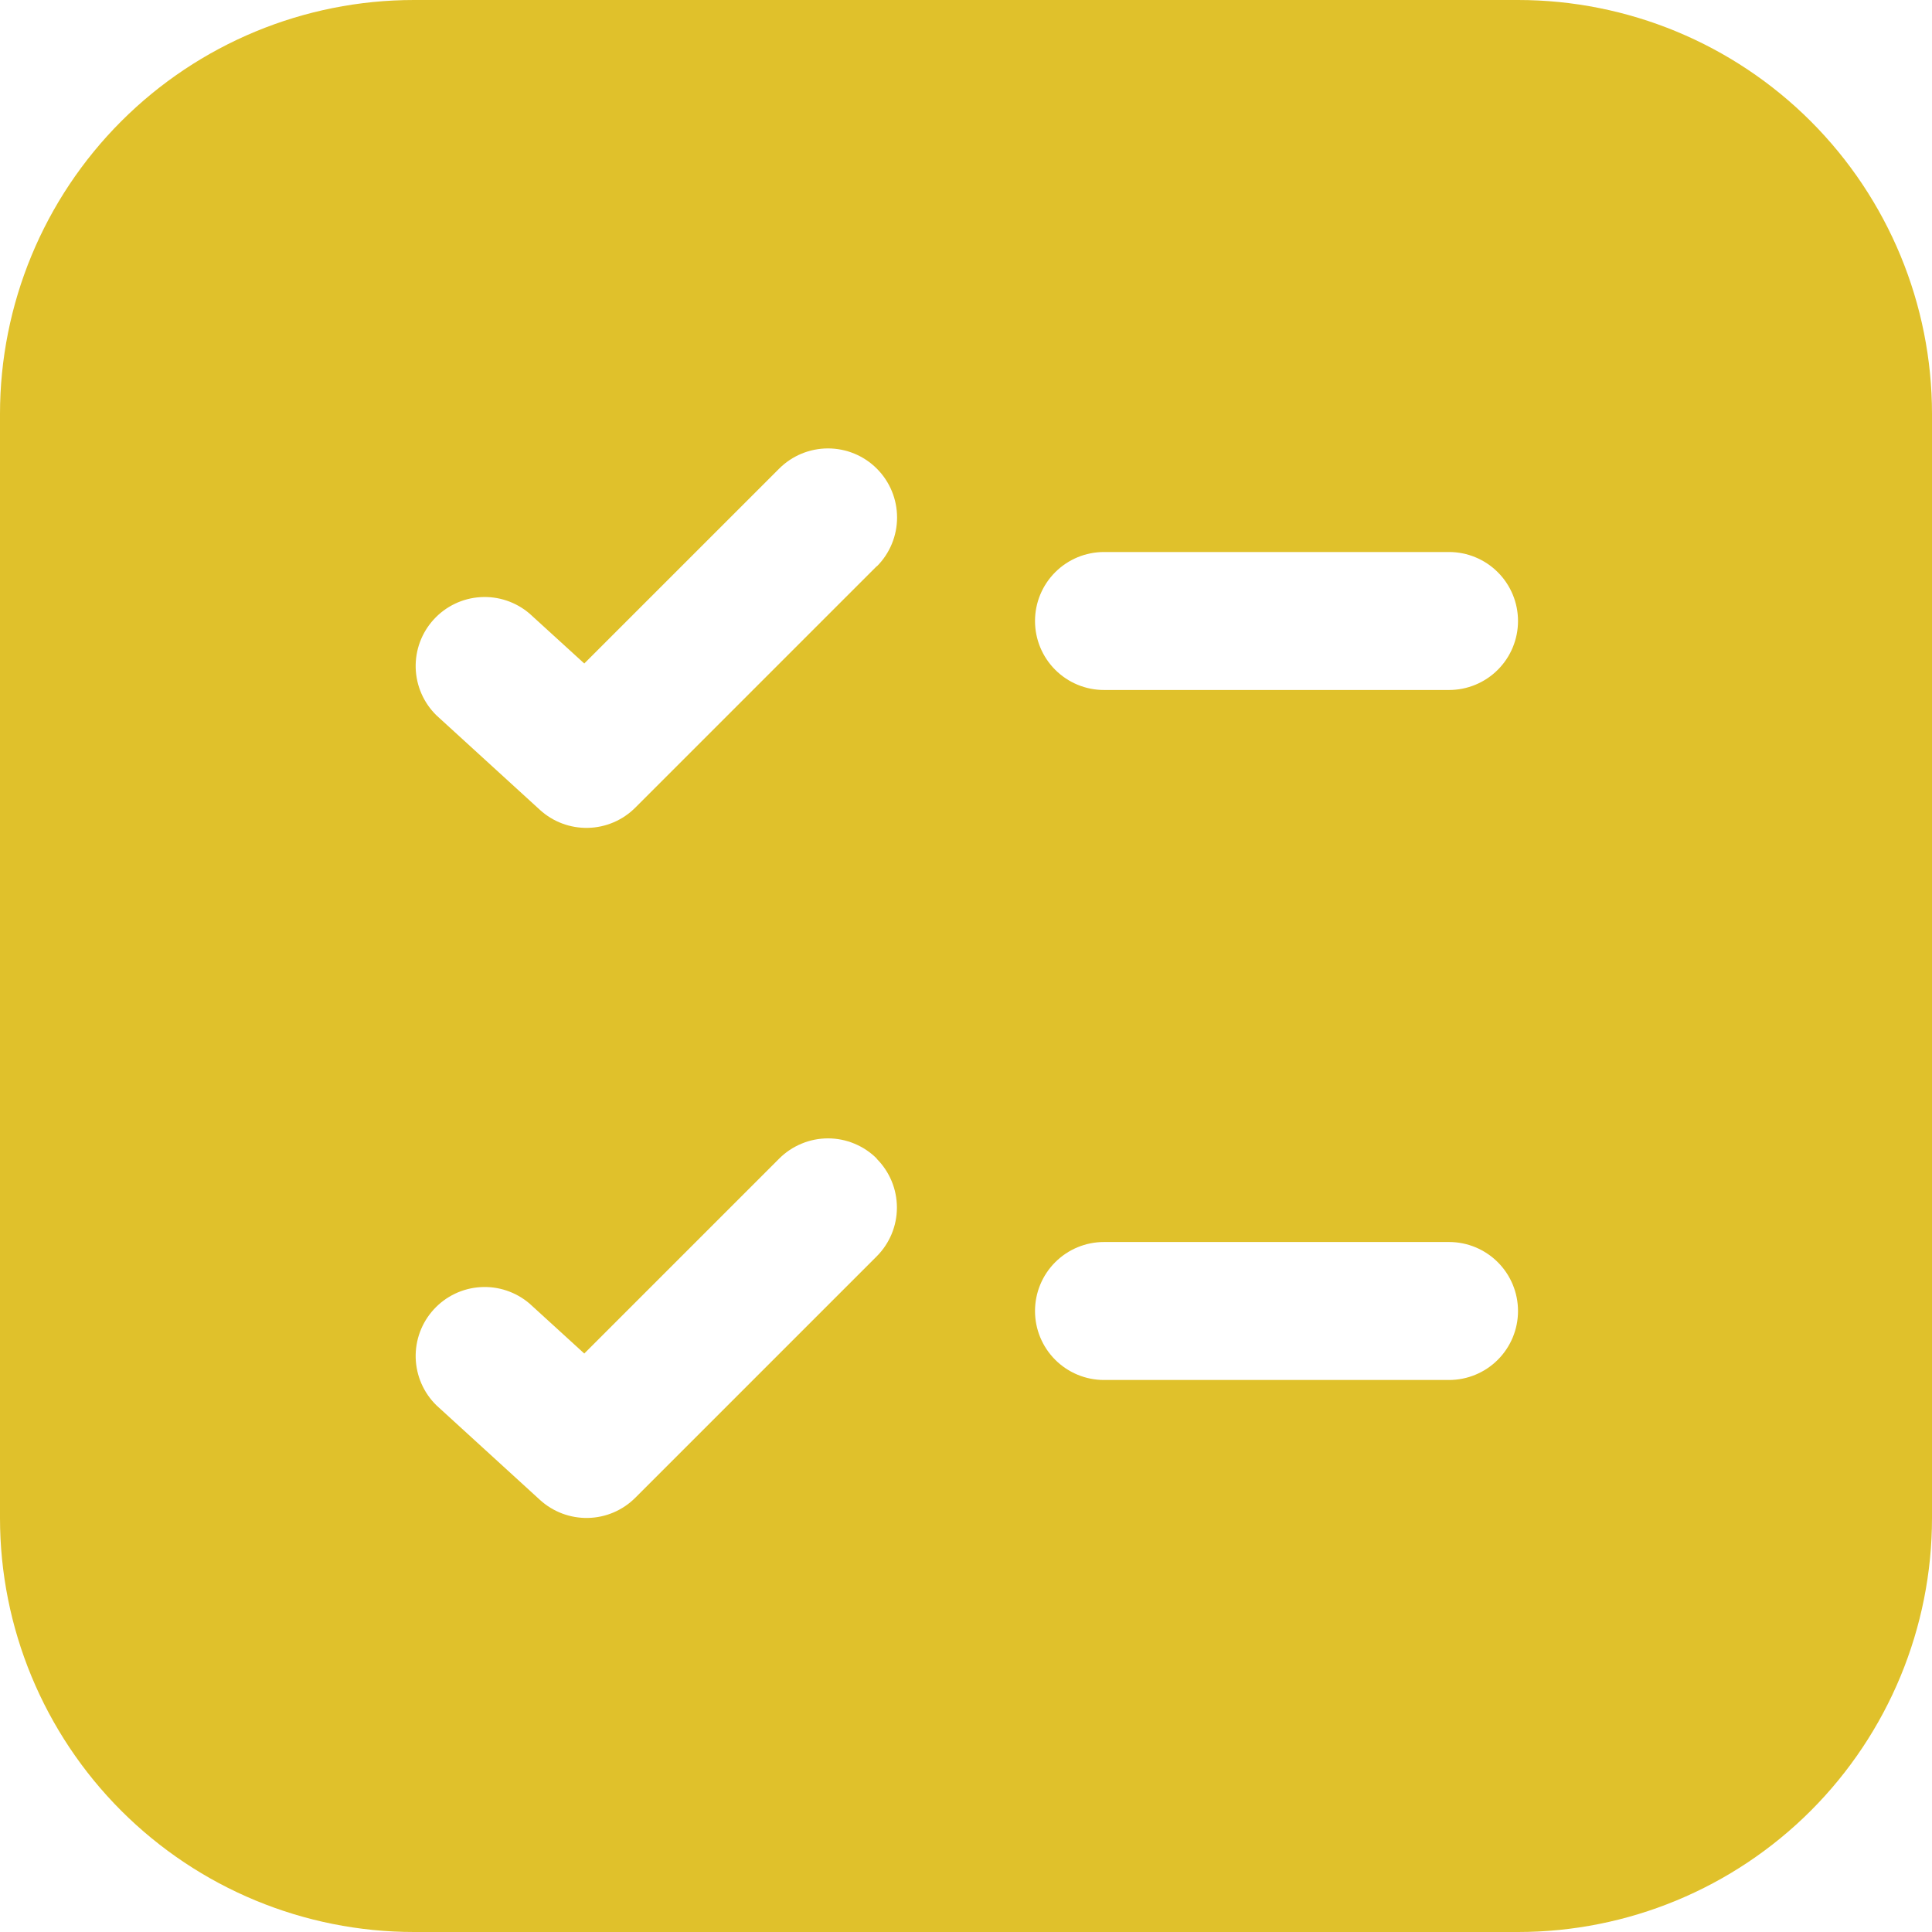 <svg xmlns="http://www.w3.org/2000/svg" width="50" height="50" viewBox="0 0 50 50" fill="none"><path d="M0 10.714C0 7.873 1.129 5.147 3.138 3.138C5.147 1.129 7.873 0 10.714 0H39.286C42.127 0 44.852 1.129 46.862 3.138C48.871 5.147 50 7.873 50 10.714V39.286C50 42.127 48.871 44.852 46.862 46.862C44.852 48.871 42.127 50 39.286 50H10.714C7.873 50 5.147 48.871 3.138 46.862C1.129 44.852 0 42.127 0 39.286V10.714ZM22.693 14.657C23.028 14.322 23.216 13.867 23.216 13.393C23.216 12.919 23.028 12.464 22.693 12.129C22.358 11.793 21.903 11.605 21.429 11.605C20.954 11.605 20.5 11.793 20.164 12.129L15.121 17.171L13.704 15.879C13.351 15.578 12.896 15.425 12.433 15.454C11.971 15.482 11.537 15.69 11.225 16.032C10.912 16.374 10.745 16.824 10.758 17.288C10.772 17.751 10.965 18.191 11.296 18.514L13.975 20.961C14.314 21.27 14.76 21.436 15.219 21.425C15.677 21.415 16.115 21.228 16.439 20.904L22.689 14.654L22.693 14.657ZM22.693 29.986C22.527 29.819 22.33 29.688 22.113 29.598C21.896 29.507 21.663 29.461 21.429 29.461C21.194 29.461 20.961 29.507 20.744 29.598C20.527 29.688 20.33 29.819 20.164 29.986L15.121 35.029L13.704 33.736C13.351 33.435 12.896 33.282 12.433 33.311C11.971 33.339 11.537 33.547 11.225 33.889C10.912 34.231 10.745 34.681 10.758 35.145C10.772 35.608 10.965 36.048 11.296 36.371L13.975 38.818C14.314 39.127 14.759 39.294 15.218 39.284C15.677 39.275 16.114 39.088 16.439 38.764L22.689 32.514C23.024 32.179 23.212 31.725 23.212 31.252C23.212 30.778 23.024 30.324 22.689 29.989L22.693 29.986ZM28.571 32.143C28.098 32.143 27.644 32.331 27.309 32.666C26.974 33.001 26.786 33.455 26.786 33.929C26.786 34.402 26.974 34.856 27.309 35.191C27.644 35.526 28.098 35.714 28.571 35.714H37.5C37.974 35.714 38.428 35.526 38.763 35.191C39.098 34.856 39.286 34.402 39.286 33.929C39.286 33.455 39.098 33.001 38.763 32.666C38.428 32.331 37.974 32.143 37.5 32.143H28.571ZM26.786 16.071C26.786 16.545 26.974 16.999 27.309 17.334C27.644 17.669 28.098 17.857 28.571 17.857H37.5C37.974 17.857 38.428 17.669 38.763 17.334C39.098 16.999 39.286 16.545 39.286 16.071C39.286 15.598 39.098 15.144 38.763 14.809C38.428 14.474 37.974 14.286 37.5 14.286H28.571C28.098 14.286 27.644 14.474 27.309 14.809C26.974 15.144 26.786 15.598 26.786 16.071Z" fill="#E0C12B"></path></svg>